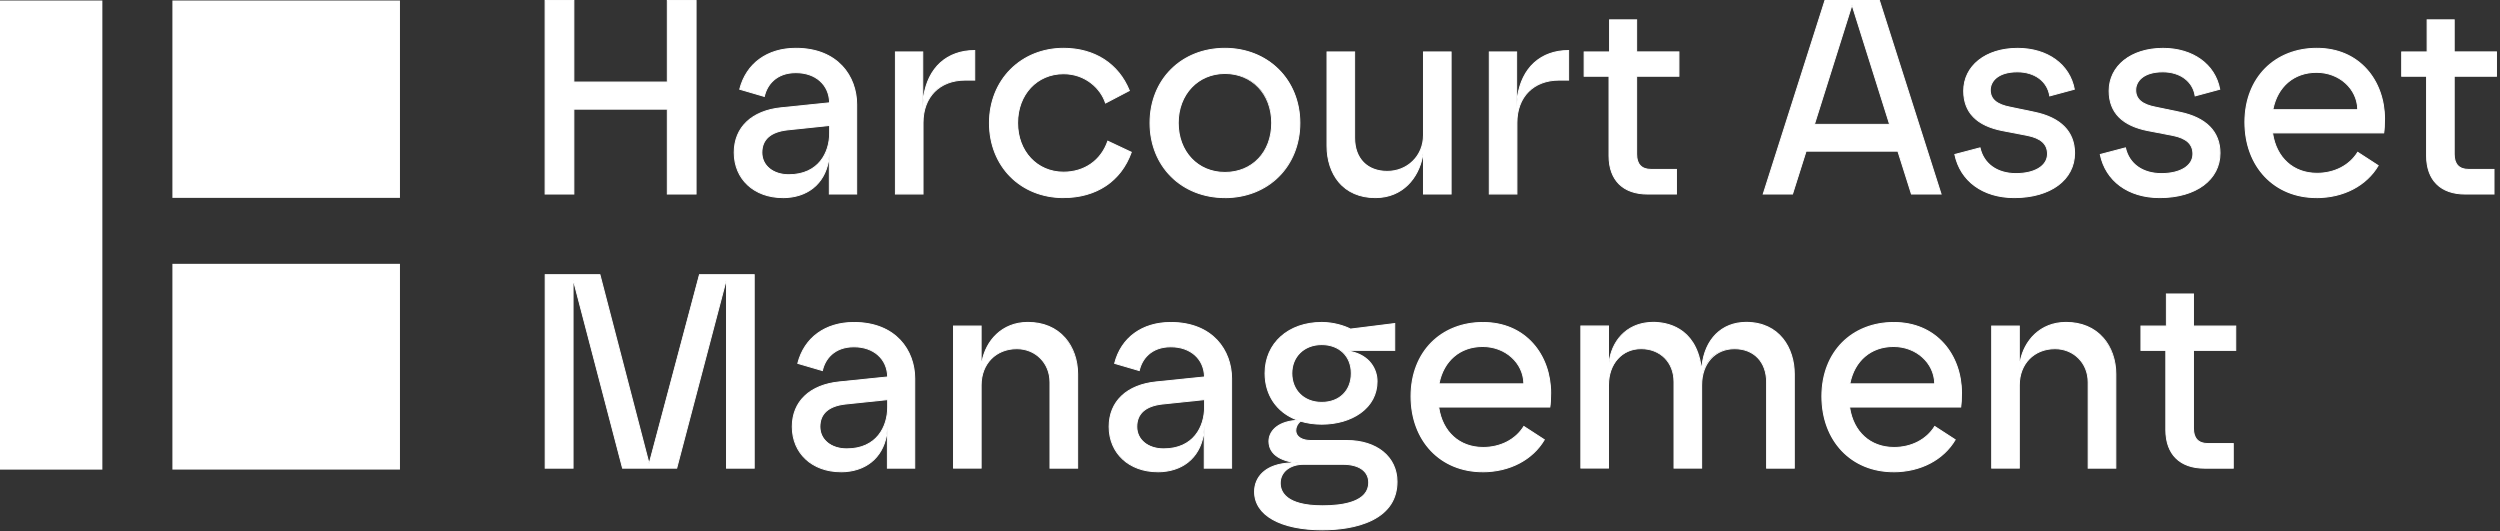 <svg xmlns="http://www.w3.org/2000/svg" width="645" height="137" viewBox="0 0 645 137" fill="none"><rect x="0" y="0" width="645" height="137" fill="#333333" stroke="none"/><g clip-path="url(#clip0_93_52)"><path d="M172.17 28.16H148.06V50.06H140.64V0.13H148.06V21.17H172.17V0.13H179.59V50.06H172.17V28.16Z" fill="white"></path><path d="M179.71 50.19H172.04V28.29H148.18V50.19H140.51V0H148.18V21.04H172.04V0H179.71V50.19ZM172.29 49.94H179.46V0.25H172.29V21.29H147.93V0.25H140.76V49.94H147.93V28.04H172.29V49.94Z" fill="white"></path><path d="M189.43 39.36C189.43 32.51 194.49 28.52 201.56 27.8L214.04 26.52C213.97 22.17 210.83 18.74 205.34 18.74C200.27 18.74 197.85 21.95 197.21 24.88L190.86 23.02C192.5 16.6 197.78 12.46 205.34 12.46C216.04 12.46 221.03 19.59 221.03 26.94V50.05H213.97V38.78C213.97 46.56 208.98 50.98 201.99 50.98C194.64 50.98 189.44 46.2 189.44 39.35L189.43 39.36ZM203.48 45.07C211.04 45.07 214.04 39.58 214.04 34.37V32.37L203.13 33.51C198.78 34.01 196.57 36.01 196.57 39.36C196.57 42.71 199.57 45.07 203.49 45.07H203.48Z" fill="white"></path><path d="M201.98 51.11C194.51 51.11 189.3 46.28 189.3 39.36C189.3 32.82 193.88 28.45 201.54 27.68L213.91 26.41C213.78 21.89 210.35 18.87 205.33 18.87C200.31 18.87 197.96 21.99 197.32 24.91L197.29 25.04L190.7 23.11L190.73 22.99C192.44 16.32 197.89 12.34 205.33 12.34C216.26 12.34 221.15 19.68 221.15 26.95V50.19H213.84V41.65C212.77 47.49 208.35 51.12 201.98 51.12V51.11ZM205.33 18.62C210.53 18.62 214.08 21.79 214.16 26.52V26.63L201.56 27.93C194.04 28.69 189.55 32.96 189.55 39.36C189.55 46.13 194.66 50.86 201.98 50.86C209.3 50.86 213.84 46.12 213.84 38.79H214.09V49.94H220.9V26.95C220.9 19.8 216.09 12.59 205.33 12.59C198.06 12.59 192.71 16.45 191 22.94L197.11 24.72C197.81 21.74 200.33 18.62 205.33 18.62ZM203.48 45.19C199.33 45.19 196.43 42.79 196.43 39.36C196.43 35.93 198.68 33.9 203.1 33.39L214.15 32.23V34.37C214.15 37.23 213.27 39.85 211.68 41.75C209.8 44 206.96 45.19 203.47 45.19H203.48ZM213.91 32.51L203.14 33.64C198.86 34.13 196.69 36.06 196.69 39.37C196.69 42.68 199.48 44.95 203.49 44.95C211.19 44.95 213.92 39.25 213.92 34.38V32.52L213.91 32.51Z" fill="white"></path><path d="M231.01 13.39H238.07V27.94C238.21 18.6 243.49 13.03 251.48 13.03V20.66H249.05C241.63 20.66 238.14 25.73 238.14 31.64V50.04H231.01V13.39Z" fill="white"></path><path d="M238.27 50.19H230.89V13.27H238.2V24.86C239.34 17.41 244.23 12.91 251.49 12.91H251.61V20.79H249.06C242.51 20.79 238.27 25.05 238.27 31.65V50.18V50.19ZM231.14 49.94H238.02V31.66C238.02 24.91 242.35 20.55 249.06 20.55H251.36V13.17C243.38 13.23 238.34 18.88 238.2 27.96H237.95V13.53H231.14V49.95V49.94Z" fill="white"></path><path d="M255.27 31.73C255.27 20.67 263.4 12.47 274.39 12.47C281.95 12.47 288.44 16.18 291.37 23.38L285.24 26.59C283.96 22.59 279.89 19.03 274.4 19.03C267.55 19.03 262.56 24.31 262.56 31.73C262.56 39.15 267.77 44.43 274.4 44.43C279.39 44.43 283.96 41.79 285.81 36.44L291.87 39.29C289.02 47.28 282.17 50.99 274.39 50.99C263.26 50.99 255.27 42.79 255.27 31.73Z" fill="white"></path><path d="M274.39 51.11C263.24 51.11 255.15 42.96 255.15 31.72C255.15 26.34 257.09 21.41 260.63 17.86C264.16 14.3 269.05 12.34 274.4 12.34C282.43 12.34 288.66 16.35 291.49 23.33L291.53 23.43L285.16 26.76L285.11 26.62C283.95 23.02 280.1 19.15 274.39 19.15C267.6 19.15 262.67 24.44 262.67 31.72C262.67 39 267.6 44.29 274.39 44.29C279.75 44.29 283.97 41.33 285.69 36.38L285.74 36.25L292.03 39.21L291.99 39.32C289.32 46.81 282.9 51.1 274.4 51.1L274.39 51.11ZM274.39 12.59C269.11 12.59 264.29 14.52 260.8 18.04C257.32 21.55 255.4 26.41 255.4 31.73C255.4 42.82 263.39 50.87 274.39 50.87C282.75 50.87 289.05 46.68 291.71 39.36L285.88 36.61C284.1 41.59 279.82 44.55 274.39 44.55C267.46 44.55 262.42 39.16 262.42 31.73C262.42 24.3 267.45 18.91 274.39 18.91C280.16 18.91 284.07 22.77 285.31 26.42L291.21 23.33C288.39 16.51 282.27 12.6 274.39 12.6V12.59Z" fill="white"></path><path d="M296.71 31.73C296.71 20.53 304.84 12.47 316.04 12.47C327.24 12.47 335.37 20.53 335.37 31.73C335.37 42.93 327.02 50.99 316.04 50.99C305.06 50.99 296.71 43 296.71 31.73ZM316.04 44.5C322.96 44.5 328.1 39.36 328.1 31.73C328.1 24.1 322.96 18.96 316.04 18.96C309.12 18.96 303.98 24.38 303.98 31.73C303.98 39.08 309.12 44.5 316.04 44.5Z" fill="white"></path><path d="M316.04 51.11C304.77 51.11 296.58 42.96 296.58 31.72C296.58 20.48 304.76 12.34 316.04 12.34C321.42 12.34 326.34 14.28 329.91 17.81C333.51 21.36 335.49 26.31 335.49 31.73C335.49 42.96 327.31 51.12 316.03 51.12L316.04 51.11ZM316.04 12.59C304.91 12.59 296.83 20.64 296.83 31.72C296.83 42.8 304.91 50.86 316.04 50.86C327.17 50.86 335.25 42.81 335.25 31.72C335.25 26.37 333.29 21.49 329.74 17.98C326.22 14.5 321.35 12.59 316.04 12.59ZM316.04 44.62C308.87 44.62 303.86 39.32 303.86 31.73C303.86 24.14 309.1 18.84 316.04 18.84C322.98 18.84 328.22 24.38 328.22 31.73C328.22 39.08 323.21 44.62 316.04 44.62ZM316.04 19.08C309.13 19.08 304.11 24.4 304.11 31.72C304.11 39.04 309.02 44.36 316.04 44.36C323.06 44.36 327.97 39.16 327.97 31.72C327.97 24.28 322.95 19.08 316.04 19.08Z" fill="white"></path><path d="M374.39 50.06H367.26V38.43C366.83 44.99 362.41 50.99 354.85 50.99C346.36 50.99 342.37 44.71 342.37 37.65V13.39H349.5V35.58C349.5 41.29 353.14 44.21 357.92 44.21C363.41 44.21 367.26 40.22 367.26 34.87V13.39H374.39V50.06Z" fill="white"></path><path d="M354.85 51.11C350.86 51.11 347.56 49.7 345.33 47.04C343.34 44.67 342.24 41.33 342.24 37.64V13.27H349.62V35.58C349.62 40.83 352.8 44.09 357.91 44.09C363.02 44.09 367.13 40.21 367.13 34.87V13.27H374.51V50.19H367.13V40.38C366.07 45.86 362.04 51.11 354.84 51.11H354.85ZM342.49 13.52V37.65C342.49 43.75 345.73 50.86 354.85 50.86C362.73 50.86 366.75 44.41 367.14 38.42H367.39V49.93H374.27V13.52H367.39V34.87C367.39 40.36 363.41 44.34 357.92 44.34C352.43 44.34 349.38 40.98 349.38 35.58V13.52H342.5H342.49Z" fill="white"></path><path d="M384.23 13.39H391.29V27.94C391.43 18.6 396.71 13.03 404.7 13.03V20.66H402.27C394.85 20.66 391.36 25.73 391.36 31.64V50.04H384.23V13.39Z" fill="white"></path><path d="M391.49 50.19H384.11V13.27H391.42V24.86C392.56 17.41 397.45 12.91 404.71 12.91H404.83V20.79H402.28C395.73 20.79 391.49 25.05 391.49 31.65V50.18V50.19ZM384.36 49.94H391.24V31.66C391.24 24.91 395.57 20.55 402.28 20.55H404.58V13.17C396.6 13.23 391.56 18.88 391.42 27.96H391.17V13.53H384.36V49.95V49.94Z" fill="white"></path><path d="M415.12 40.14V19.67H408.7V13.39H415.26V5.12H422.25V13.39H433.16V19.67H422.25V39.79C422.25 42.64 423.75 43.71 425.96 43.71H432.52V50.06H425.1C419.39 50.06 415.11 47.06 415.11 40.14H415.12Z" fill="white"></path><path d="M432.65 50.19H425.11C418.68 50.19 415 46.53 415 40.15V19.8H408.58V13.27H415.14V4.99H422.38V13.26H433.29V19.79H422.38V39.78C422.38 42.3 423.59 43.58 425.96 43.58H432.65V50.18V50.19ZM408.82 19.55H415.24V40.15C415.24 46.37 418.83 49.94 425.1 49.94H432.39V43.84H425.95C423.41 43.84 422.12 42.48 422.12 39.79V19.55H433.03V13.52H422.12V5.24H415.38V13.51H408.82V19.54V19.55Z" fill="white"></path><path d="M470.83 0.13H484.88L500.79 50.06H493.16L489.67 39H465.99L462.49 50.06H454.93L470.83 0.13ZM487.52 32.09L477.82 1.27L468.12 32.09H487.52Z" fill="white"></path><path d="M500.96 50.19H493.06L493.03 50.1L489.56 39.13H466.06L462.56 50.19H454.74L454.79 50.03L470.74 0H484.98L485.01 0.09L500.97 50.19H500.96ZM493.25 49.94H500.62L484.79 0.25H470.92L455.09 49.94H462.39L465.89 38.88H489.76L489.79 38.97L493.26 49.94H493.25ZM487.69 32.21H467.95L477.82 0.85L487.69 32.21ZM468.29 31.96H487.35L477.82 1.69L468.29 31.96Z" fill="white"></path><path d="M504.36 39.86L510.85 38.15C511.85 42.57 515.63 44.78 520.12 44.78C525.54 44.78 528.25 42.5 528.25 39.71C528.25 37.21 526.61 35.64 523.04 34.93L516.76 33.72C511.48 32.72 506.63 30.01 506.63 23.45C506.63 17.32 511.84 12.47 520.54 12.47C528.1 12.47 533.95 16.54 535.16 23.03L528.81 24.74C528.24 21.03 524.96 18.53 520.46 18.53C515.96 18.53 513.47 20.67 513.47 23.24C513.47 25.67 515.25 27.02 518.68 27.66L524.81 28.94C531.09 30.22 535.22 33.58 535.22 39.5C535.22 46.28 529.23 50.99 519.67 50.99C511.25 50.99 505.69 46.42 504.33 39.86H504.36Z" fill="white"></path><path d="M519.69 51.11C511.58 51.11 505.66 46.81 504.23 39.88L504.21 39.76L510.94 37.99L510.97 38.12C511.89 42.21 515.32 44.66 520.12 44.66C524.92 44.66 528.13 42.72 528.13 39.72C528.13 37.24 526.51 35.76 523.02 35.06L516.74 33.85C509.95 32.57 506.51 29.07 506.51 23.46C506.51 16.92 512.28 12.35 520.55 12.35C528.3 12.35 534.09 16.53 535.3 23.01L535.32 23.12L528.73 24.9L528.71 24.76C528.14 21.05 524.91 18.66 520.49 18.66C515.42 18.66 513.62 21.13 513.62 23.24C513.62 25.52 515.24 26.89 518.72 27.54L524.86 28.82C531.74 30.23 535.37 33.92 535.37 39.5C535.37 46.44 529.07 51.11 519.69 51.11ZM504.5 39.95C505.95 46.69 511.75 50.86 519.69 50.86C524.31 50.86 528.21 49.76 530.97 47.68C533.68 45.64 535.11 42.81 535.11 39.5C535.11 32.62 529.5 30.03 524.8 29.07L518.66 27.79C515.04 27.11 513.35 25.67 513.35 23.25C513.35 20.31 516.14 18.42 520.47 18.42C524.8 18.42 528.28 20.9 528.92 24.59L535.02 22.94C533.79 16.65 528.12 12.6 520.54 12.6C512.42 12.6 506.75 17.07 506.75 23.46C506.75 28.94 510.12 32.35 516.78 33.61L523.06 34.82C526.63 35.54 528.37 37.14 528.37 39.72C528.37 42.87 525.13 44.91 520.11 44.91C515.09 44.91 511.74 42.44 510.74 38.3L504.49 39.95H504.5Z" fill="white"></path><path d="M541.88 39.86L548.37 38.15C549.37 42.57 553.15 44.78 557.64 44.78C563.06 44.78 565.77 42.5 565.77 39.71C565.77 37.21 564.13 35.64 560.56 34.93L554.28 33.72C549 32.72 544.15 30.01 544.15 23.45C544.15 17.32 549.36 12.47 558.06 12.47C565.62 12.47 571.47 16.54 572.68 23.03L566.33 24.74C565.76 21.03 562.48 18.53 557.98 18.53C553.48 18.53 550.99 20.67 550.99 23.24C550.99 25.67 552.77 27.02 556.2 27.66L562.33 28.94C568.61 30.22 572.74 33.58 572.74 39.5C572.74 46.28 566.75 50.99 557.19 50.99C548.77 50.99 543.21 46.42 541.85 39.86H541.88Z" fill="white"></path><path d="M557.21 51.11C549.1 51.11 543.18 46.81 541.75 39.88L541.73 39.76L548.46 37.99L548.49 38.12C549.41 42.21 552.84 44.66 557.64 44.66C562.44 44.66 565.65 42.72 565.65 39.72C565.65 37.24 564.03 35.76 560.54 35.06L554.26 33.85C547.47 32.57 544.03 29.07 544.03 23.46C544.03 16.92 549.8 12.35 558.07 12.35C565.82 12.35 571.61 16.53 572.82 23.01L572.84 23.12L566.25 24.9L566.23 24.76C565.66 21.05 562.43 18.66 558.01 18.66C552.94 18.66 551.14 21.13 551.14 23.24C551.14 25.52 552.76 26.89 556.24 27.54L562.38 28.82C569.26 30.23 572.89 33.92 572.89 39.5C572.89 46.44 566.59 51.11 557.21 51.11ZM542.02 39.95C543.47 46.69 549.27 50.86 557.21 50.86C561.83 50.86 565.73 49.76 568.49 47.68C571.2 45.64 572.63 42.81 572.63 39.5C572.63 32.62 567.02 30.03 562.32 29.07L556.18 27.79C552.56 27.11 550.87 25.67 550.87 23.25C550.87 20.31 553.66 18.42 557.99 18.42C562.32 18.42 565.8 20.9 566.44 24.59L572.54 22.94C571.31 16.65 565.64 12.6 558.06 12.6C549.94 12.6 544.27 17.07 544.27 23.46C544.27 28.94 547.64 32.35 554.3 33.61L560.58 34.82C564.15 35.54 565.89 37.14 565.89 39.72C565.89 42.87 562.65 44.91 557.63 44.91C552.61 44.91 549.26 42.44 548.26 38.3L542.01 39.95H542.02Z" fill="white"></path><path d="M579.18 31.51C579.18 20.1 587.31 12.46 597.73 12.46C608.86 12.46 615.21 20.95 615.21 30.65C615.21 32.08 615.14 33.43 615 34.29H586.32C587.25 40.71 591.67 44.7 597.8 44.7C602.37 44.7 606.22 42.63 608.29 39.28L613.57 42.7C610.72 47.55 605.08 50.97 597.66 50.97C586.82 50.97 579.18 43.05 579.18 31.5V31.51ZM608.28 28.3C608.21 23.09 603.79 18.67 597.65 18.67C591.51 18.67 587.45 22.74 586.38 28.3H608.28Z" fill="white"></path><path d="M597.66 51.11C586.71 51.11 579.06 43.05 579.06 31.51C579.06 19.97 586.91 12.34 597.73 12.34C603.03 12.34 607.52 14.24 610.74 17.84C613.7 21.16 615.34 25.71 615.34 30.66C615.34 32.17 615.26 33.5 615.12 34.32L615.1 34.42H586.46C587.42 40.69 591.76 44.59 597.8 44.59C602.23 44.59 606.11 42.59 608.18 39.23L608.25 39.12L613.74 42.68L613.68 42.78C610.61 48 604.62 51.12 597.67 51.12L597.66 51.11ZM597.73 12.59C587.06 12.59 579.31 20.55 579.31 31.51C579.31 42.47 586.86 50.86 597.66 50.86C604.48 50.86 610.35 47.83 613.4 42.75L608.33 39.46C606.2 42.83 602.27 44.83 597.81 44.83C591.59 44.83 587.14 40.8 586.2 34.31L586.18 34.17H614.89C615.01 33.36 615.08 32.09 615.08 30.66C615.08 25.78 613.47 21.28 610.55 18.01C607.39 14.47 602.95 12.59 597.73 12.59ZM608.42 28.42H586.24L586.27 28.27C587.42 22.27 591.79 18.54 597.66 18.54C603.53 18.54 608.34 22.82 608.41 28.29V28.42H608.42ZM586.55 28.17H608.17C608.03 22.9 603.44 18.79 597.67 18.79C591.9 18.79 587.72 22.38 586.55 28.17Z" fill="white"></path><path d="M626.05 40.14V19.67H619.63V13.39H626.19V5.12H633.18V13.39H644.09V19.67H633.18V39.79C633.18 42.64 634.68 43.71 636.89 43.71H643.45V50.06H636.03C630.32 50.06 626.04 47.06 626.04 40.14H626.05Z" fill="white"></path><path d="M643.58 50.19H636.04C629.61 50.19 625.93 46.53 625.93 40.15V19.8H619.51V13.27H626.07V4.99H633.31V13.26H644.22V19.79H633.31V39.78C633.31 42.3 634.52 43.58 636.89 43.58H643.58V50.18V50.19ZM619.75 19.55H626.17V40.15C626.17 46.37 629.76 49.94 636.03 49.94H643.32V43.84H636.88C634.34 43.84 633.05 42.48 633.05 39.79V19.55H643.96V13.52H633.05V5.24H626.31V13.51H619.75V19.54V19.55Z" fill="white"></path><path d="M147.84 71.99V120.78H140.64V70.85H154.76L167.46 119.64L180.44 70.85H194.56V120.78H187.43V71.99L174.59 120.78H160.61L147.84 71.99Z" fill="white"></path><path d="M194.69 120.91H187.31V72.96L174.69 120.91H160.52L160.5 120.82L147.98 72.97V120.92H140.53V70.74H154.88L167.48 119.17L180.37 70.74H194.72V120.92L194.69 120.91ZM187.56 120.66H194.44V70.98H180.54L167.46 120.14L154.67 70.98H140.77V120.66H147.72V71.02L160.71 120.66H174.5L187.56 71.03V120.66Z" fill="white"></path><path d="M204.41 110.08C204.41 103.23 209.47 99.24 216.54 98.52L229.02 97.24C228.95 92.89 225.81 89.46 220.32 89.46C215.25 89.46 212.83 92.67 212.19 95.6L205.84 93.74C207.48 87.32 212.76 83.18 220.32 83.18C231.02 83.18 236.01 90.31 236.01 97.66V120.77H228.95V109.5C228.95 117.28 223.96 121.7 216.97 121.7C209.62 121.7 204.42 116.92 204.42 110.07L204.41 110.08ZM218.46 115.79C226.02 115.79 229.02 110.3 229.02 105.09V103.09L218.11 104.23C213.76 104.73 211.55 106.73 211.55 110.08C211.55 113.43 214.55 115.79 218.47 115.79H218.46Z" fill="white"></path><path d="M216.96 121.84C209.49 121.84 204.28 117.01 204.28 110.09C204.28 103.55 208.86 99.18 216.52 98.41L228.89 97.14C228.76 92.63 225.33 89.6 220.31 89.6C215.29 89.6 212.94 92.72 212.3 95.64L212.27 95.77L212.14 95.73L205.68 93.84L205.71 93.72C207.41 87.05 212.87 83.07 220.31 83.07C231.24 83.07 236.13 90.41 236.13 97.68V120.92H228.82V112.38C227.75 118.22 223.33 121.85 216.96 121.85V121.84ZM220.31 89.35C225.51 89.35 229.06 92.52 229.14 97.25V97.36L216.54 98.66C209.02 99.42 204.53 103.69 204.53 110.09C204.53 116.86 209.64 121.59 216.96 121.59C224.28 121.59 228.82 116.85 228.82 109.52H229.07V120.67H235.88V97.68C235.88 90.53 231.07 83.32 220.31 83.32C213.04 83.32 207.69 87.19 205.98 93.67L212.09 95.45C212.79 92.47 215.31 89.35 220.31 89.35ZM218.46 115.92C214.31 115.92 211.41 113.52 211.41 110.09C211.41 106.66 213.66 104.63 218.08 104.12L229.13 102.96V105.1C229.13 107.96 228.25 110.58 226.66 112.48C224.78 114.73 221.94 115.92 218.45 115.92H218.46ZM228.89 103.24L218.11 104.37C213.83 104.86 211.66 106.79 211.66 110.1C211.66 113.41 214.45 115.68 218.46 115.68C226.16 115.68 228.89 109.98 228.89 105.1V103.24Z" fill="white"></path><path d="M245.99 84.12H253.12V95.82C253.12 89.19 257.76 83.19 265.18 83.19C273.67 83.19 278.02 89.54 278.02 96.53V120.78H270.89V98.59C270.89 93.53 267.11 89.96 262.33 89.96C256.84 89.96 253.13 93.96 253.13 99.38V120.78H246V84.11L245.99 84.12Z" fill="white"></path><path d="M278.15 120.91H270.77V98.6C270.77 93.75 267.14 90.09 262.34 90.09C257 90.09 253.26 93.91 253.26 99.38V120.9H245.88V83.98H253.26V93.2C254.28 87.91 258.39 83.05 265.19 83.05C269.2 83.05 272.55 84.46 274.89 87.14C277 89.55 278.16 92.88 278.16 96.51V120.89L278.15 120.91ZM271.02 120.66H277.9V96.53C277.9 87.4 271.51 83.32 265.19 83.32C257.44 83.32 253.26 89.76 253.26 95.82H253.01V84.25H246.13V120.67H253.01V99.4C253.01 93.78 256.85 89.86 262.34 89.86C267.29 89.86 271.02 93.62 271.02 98.62V120.68V120.66Z" fill="white"></path><path d="M286.15 110.08C286.15 103.23 291.21 99.24 298.28 98.52L310.76 97.24C310.69 92.89 307.55 89.46 302.06 89.46C296.99 89.46 294.57 92.67 293.93 95.6L287.58 93.74C289.22 87.32 294.5 83.18 302.06 83.18C312.76 83.18 317.75 90.31 317.75 97.66V120.77H310.69V109.5C310.69 117.28 305.7 121.7 298.71 121.7C291.36 121.7 286.16 116.92 286.16 110.07L286.15 110.08ZM300.2 115.79C307.76 115.79 310.76 110.3 310.76 105.09V103.09L299.85 104.23C295.5 104.73 293.29 106.73 293.29 110.08C293.29 113.43 296.29 115.79 300.21 115.79H300.2Z" fill="white"></path><path d="M298.71 121.84C291.25 121.84 286.03 117.01 286.03 110.09C286.03 103.55 290.61 99.18 298.27 98.41L310.64 97.14C310.51 92.63 307.08 89.6 302.06 89.6C297.04 89.6 294.69 92.72 294.05 95.64L294.02 95.77L293.89 95.73L287.43 93.84L287.46 93.72C289.16 87.05 294.62 83.07 302.06 83.07C312.99 83.07 317.88 90.41 317.88 97.68V120.92H310.57V112.38C309.5 118.22 305.08 121.85 298.71 121.85V121.84ZM302.06 89.35C307.26 89.35 310.81 92.52 310.89 97.25V97.36L298.29 98.66C290.77 99.42 286.28 103.69 286.28 110.09C286.28 116.86 291.39 121.59 298.71 121.59C306.03 121.59 310.57 116.85 310.57 109.52H310.82V120.67H317.63V97.68C317.63 90.53 312.82 83.32 302.06 83.32C294.79 83.32 289.44 87.19 287.73 93.67L293.84 95.45C294.54 92.47 297.06 89.35 302.06 89.35ZM300.21 115.92C296.06 115.92 293.16 113.52 293.16 110.09C293.16 106.66 295.41 104.63 299.83 104.12L310.88 102.96V105.1C310.88 107.96 310 110.58 308.41 112.48C306.53 114.73 303.69 115.92 300.2 115.92H300.21ZM310.64 103.24L299.87 104.37C295.59 104.86 293.42 106.79 293.42 110.1C293.42 113.41 296.21 115.68 300.22 115.68C307.92 115.68 310.65 109.98 310.65 105.1V103.24H310.64Z" fill="white"></path><path d="M323.67 126.85C323.67 122.93 326.74 119.43 333.8 119.43H334.94C329.8 118.93 327.38 116.79 327.38 113.87C327.38 111.16 329.81 108.66 334.94 108.45C329.59 106.59 326.38 102.1 326.38 96.32C326.38 88.4 332.59 83.19 341 83.19C344.21 83.19 347.06 84.19 348.42 84.9L359.83 83.47V90.39H346.35C353.06 90.82 355.27 95.1 355.27 98.38C355.27 105.37 348.64 109.44 341 109.44C339 109.44 337.15 109.16 335.51 108.66C334.8 109.23 334.3 110.16 334.3 111.01C334.3 112.86 336.16 113.65 338.08 113.65H347.43C355.21 113.65 360.41 117.86 360.41 124.28C360.41 134.12 349.78 136.69 341.22 136.69C330.81 136.69 323.67 133.05 323.67 126.84V126.85ZM341.22 130.49C347.71 130.49 353.13 128.99 353.13 124.5C353.13 121.79 350.92 119.79 346.5 119.79H336.3C332.66 119.79 330.31 121.86 330.31 124.64C330.31 129.13 335.59 130.49 341.22 130.49ZM341.01 103.81C345.65 103.81 348.64 100.74 348.64 96.32C348.64 91.9 345.64 88.9 341.01 88.9C336.38 88.9 333.31 92.11 333.31 96.32C333.31 100.74 336.38 103.81 341.01 103.81Z" fill="white"></path><path d="M341.22 136.82C330.32 136.82 323.55 133 323.55 126.85C323.55 123.3 326.11 119.51 333.23 119.31C328.08 118.32 327.26 115.54 327.26 113.86C327.26 111.54 329.13 108.76 334.34 108.35C329.27 106.36 326.26 101.9 326.26 96.31C326.26 88.51 332.32 83.06 341.01 83.06C344.09 83.06 346.93 83.98 348.45 84.77L359.97 83.33V90.52H348.31C353.51 91.56 355.41 95.27 355.41 98.38C355.41 101.73 353.91 104.59 351.09 106.63C348.48 108.52 344.9 109.56 341.02 109.56C339.1 109.56 337.26 109.3 335.56 108.79C334.89 109.35 334.44 110.23 334.44 111.01C334.44 112.87 336.41 113.52 338.1 113.52H347.45C355.29 113.52 360.56 117.84 360.56 124.27C360.56 128.76 358.39 132.13 354.11 134.28C349.95 136.37 344.82 136.81 341.25 136.81L341.22 136.82ZM333.8 119.56C326.42 119.56 323.8 123.33 323.8 126.85C323.8 132.75 330.64 136.57 341.22 136.57C344.76 136.57 349.85 136.14 353.97 134.07C358.16 131.96 360.29 128.67 360.29 124.28C360.29 118 355.12 113.78 347.43 113.78H338.08C336.28 113.78 334.17 113.06 334.17 111.02C334.17 110.14 334.67 109.18 335.43 108.57H335.45H334.95C330.43 108.76 327.51 110.84 327.51 113.87C327.51 116.9 330.16 118.84 334.96 119.31V119.56H333.81H333.8ZM335.56 108.55C337.25 109.06 339.08 109.32 341 109.32C344.83 109.32 348.35 108.3 350.92 106.44C353.68 104.44 355.14 101.66 355.14 98.39C355.14 95.12 352.84 90.94 346.34 90.53V90.28H359.71V83.63L348.4 85.04L348.37 85.02C346.88 84.24 344.06 83.32 341.01 83.32C332.47 83.32 326.51 88.67 326.51 96.32C326.51 102 329.68 106.49 334.99 108.33L335.61 108.55H335.57H335.56ZM341.21 130.62C334.09 130.62 330.17 128.5 330.17 124.65C330.17 121.72 332.69 119.67 336.29 119.67H346.49C350.66 119.67 353.25 121.52 353.25 124.5C353.25 127.29 351.16 130.62 341.21 130.62ZM336.29 119.92C332.84 119.92 330.42 121.86 330.42 124.65C330.42 126.79 331.82 130.37 341.21 130.37C346.59 130.37 353 129.35 353 124.5C353 121.63 350.57 119.92 346.49 119.92H336.29ZM341 103.94C336.32 103.94 333.17 100.88 333.17 96.32C333.17 91.76 336.39 88.78 341 88.78C345.61 88.78 348.76 91.88 348.76 96.32C348.76 100.76 345.64 103.94 341 103.94ZM341 89.03C336.54 89.03 333.42 92.03 333.42 96.32C333.42 100.61 336.47 103.69 341 103.69C345.53 103.69 348.51 100.73 348.51 96.32C348.51 91.91 345.42 89.03 341 89.03Z" fill="white"></path><path d="M364.05 102.24C364.05 90.83 372.18 83.19 382.6 83.19C393.73 83.19 400.08 91.68 400.08 101.38C400.08 102.81 400.01 104.16 399.87 105.02H371.19C372.12 111.44 376.54 115.43 382.67 115.43C387.24 115.43 391.09 113.36 393.16 110.01L398.44 113.43C395.59 118.28 389.95 121.7 382.53 121.7C371.69 121.7 364.05 113.78 364.05 102.23V102.24ZM393.15 99.03C393.08 93.82 388.66 89.4 382.52 89.4C376.38 89.4 372.32 93.47 371.25 99.03H393.15Z" fill="white"></path><path d="M382.52 121.84C371.57 121.84 363.92 113.78 363.92 102.24C363.92 90.7 371.77 83.07 382.59 83.07C387.89 83.07 392.38 84.97 395.6 88.57C398.56 91.89 400.2 96.44 400.2 101.39C400.2 102.9 400.12 104.23 399.98 105.05L399.96 105.15H371.32C372.28 111.42 376.62 115.32 382.66 115.32C387.09 115.32 390.97 113.32 393.04 109.96L393.11 109.85L393.22 109.92L398.6 113.41L398.54 113.51C395.47 118.73 389.48 121.85 382.53 121.85L382.52 121.84ZM382.59 83.32C371.92 83.32 364.17 91.28 364.17 102.24C364.17 113.2 371.72 121.59 382.52 121.59C389.34 121.59 395.21 118.56 398.26 113.48L393.19 110.19C391.06 113.56 387.13 115.56 382.67 115.56C376.45 115.56 372 111.53 371.06 105.04L371.04 104.9H399.75C399.87 104.09 399.94 102.82 399.94 101.39C399.94 96.51 398.33 92.01 395.41 88.74C392.25 85.2 387.81 83.32 382.59 83.32ZM393.28 99.15H371.1L371.13 99C372.28 93 376.65 89.27 382.52 89.27C388.39 89.27 393.2 93.55 393.27 99.02V99.15H393.28ZM371.41 98.9H393.03C392.89 93.63 388.3 89.52 382.53 89.52C376.76 89.52 372.58 93.11 371.41 98.9Z" fill="white"></path><path d="M407.84 84.12H414.97V95.82C414.97 88.33 419.46 83.19 426.53 83.19C432.52 83.19 438.16 86.54 439.01 95.82C439.29 87.83 444.08 83.19 450.5 83.19C458.7 83.19 462.91 89.4 462.91 96.53V120.78H455.78V98.59C455.78 93.31 452.5 89.96 447.51 89.96C442.52 89.96 439.02 93.38 439.02 99.38V120.78H431.89V98.52C431.89 93.31 428.18 89.96 423.4 89.96C418.62 89.96 414.98 93.88 414.98 99.38V120.78H407.85V84.11L407.84 84.12Z" fill="white"></path><path d="M463.04 120.91H455.66V98.6C455.66 93.43 452.46 90.09 447.51 90.09C442.56 90.09 439.15 93.82 439.15 99.38V120.9H431.77V98.52C431.77 93.55 428.33 90.08 423.41 90.08C418.49 90.08 415.12 93.9 415.12 99.37V120.89H407.74V83.97H415.12V92.85C416.18 86.88 420.51 83.04 426.55 83.04C429.85 83.04 437.46 84.19 439 94.46C439.72 87.47 444.14 83.04 450.52 83.04C459.18 83.04 463.06 89.8 463.06 96.5V120.88L463.04 120.91ZM455.91 120.66H462.79V96.53C462.79 89.95 458.99 83.32 450.5 83.32C443.87 83.32 439.41 88.23 439.14 95.83H438.89C438.16 87.88 433.65 83.32 426.53 83.32C419.41 83.32 415.1 88.34 415.1 95.82H414.85V84.25H407.97V120.67H414.85V99.4C414.85 93.87 418.44 89.86 423.39 89.86C428.34 89.86 432 93.43 432 98.55V120.68H438.88V99.41C438.88 93.7 442.34 89.87 447.49 89.87C452.64 89.87 455.89 93.31 455.89 98.63V120.69L455.91 120.66Z" fill="white"></path><path d="M470.05 102.24C470.05 90.83 478.18 83.19 488.6 83.19C499.73 83.19 506.08 91.68 506.08 101.38C506.08 102.81 506.01 104.16 505.87 105.02H477.19C478.12 111.44 482.54 115.43 488.67 115.43C493.24 115.43 497.09 113.36 499.16 110.01L504.44 113.43C501.59 118.28 495.95 121.7 488.53 121.7C477.69 121.7 470.05 113.78 470.05 102.23V102.24ZM499.15 99.03C499.08 93.82 494.66 89.4 488.52 89.4C482.38 89.4 478.32 93.47 477.25 99.03H499.15Z" fill="white"></path><path d="M488.52 121.84C477.57 121.84 469.92 113.78 469.92 102.24C469.92 90.7 477.77 83.07 488.59 83.07C493.89 83.07 498.38 84.97 501.6 88.57C504.56 91.89 506.2 96.44 506.2 101.39C506.2 102.9 506.12 104.23 505.99 105.05L505.97 105.15H477.33C478.29 111.42 482.63 115.32 488.67 115.32C493.1 115.32 496.98 113.32 499.05 109.96L499.12 109.85L499.23 109.92L504.61 113.41L504.55 113.51C501.48 118.73 495.49 121.85 488.54 121.85L488.52 121.84ZM488.59 83.32C477.92 83.32 470.17 91.28 470.17 102.24C470.17 113.2 477.72 121.59 488.52 121.59C495.34 121.59 501.21 118.56 504.26 113.48L499.19 110.19C497.06 113.56 493.13 115.56 488.67 115.56C482.45 115.56 478 111.53 477.06 105.04L477.04 104.9H505.75C505.87 104.09 505.94 102.82 505.94 101.39C505.94 96.51 504.33 92.01 501.41 88.74C498.25 85.2 493.81 83.32 488.59 83.32ZM499.28 99.15H477.1L477.13 99C478.28 93 482.65 89.27 488.52 89.27C494.39 89.27 499.2 93.55 499.27 99.02V99.15H499.28ZM477.41 98.9H499.03C498.89 93.63 494.3 89.52 488.53 89.52C482.76 89.52 478.58 93.11 477.41 98.9Z" fill="white"></path><path d="M513.84 84.12H520.97V95.82C520.97 89.19 525.61 83.19 533.03 83.19C541.52 83.19 545.87 89.54 545.87 96.53V120.78H538.74V98.59C538.74 93.53 534.96 89.96 530.18 89.96C524.69 89.96 520.98 93.96 520.98 99.38V120.78H513.85V84.11L513.84 84.12Z" fill="white"></path><path d="M546 120.91H538.62V98.6C538.62 93.75 534.99 90.09 530.19 90.09C524.85 90.09 521.11 93.91 521.11 99.38V120.9H513.73V83.98H521.11V93.2C522.13 87.91 526.24 83.05 533.04 83.05C537.05 83.05 540.4 84.46 542.74 87.14C544.85 89.55 546.01 92.88 546.01 96.51V120.89L546 120.91ZM538.87 120.66H545.75V96.53C545.75 87.4 539.36 83.32 533.03 83.32C525.28 83.32 521.1 89.76 521.1 95.82H520.85V84.25H513.97V120.67H520.85V99.4C520.85 93.78 524.69 89.86 530.18 89.86C535.13 89.86 538.86 93.62 538.86 98.62V120.68L538.87 120.66Z" fill="white"></path><path d="M558.78 110.87V90.4H552.36V84.12H558.92V75.85H565.91V84.12H576.82V90.4H565.91V110.52C565.91 113.37 567.41 114.44 569.62 114.44H576.18V120.79H568.76C563.05 120.79 558.77 117.79 558.77 110.87H558.78Z" fill="white"></path><path d="M576.31 120.91H568.77C562.34 120.91 558.66 117.25 558.66 110.87V90.52H552.24V83.99H558.8V75.71H566.04V83.99H576.95V90.52H566.04V110.51C566.04 113.03 567.25 114.31 569.62 114.31H576.31V120.91ZM552.48 90.27H558.9V110.87C558.9 117.09 562.49 120.66 568.76 120.66H576.05V114.56H569.61C567.07 114.56 565.78 113.2 565.78 110.51V90.27H576.69V84.24H565.78V75.96H559.04V84.24H552.48V90.27Z" fill="white"></path><path d="M103.19 0.13H44.48V51.05H103.19V0.13Z" fill="white"></path><path d="M26.41 0.13H0V121.16H26.41V0.13Z" fill="white"></path><path d="M103.19 68.07H44.48V121.15H103.19V68.07Z" fill="white"></path></g><defs><clipPath id="clip0_93_52"><rect width="644.22" height="136.82" fill="white"></rect></clipPath></defs></svg>